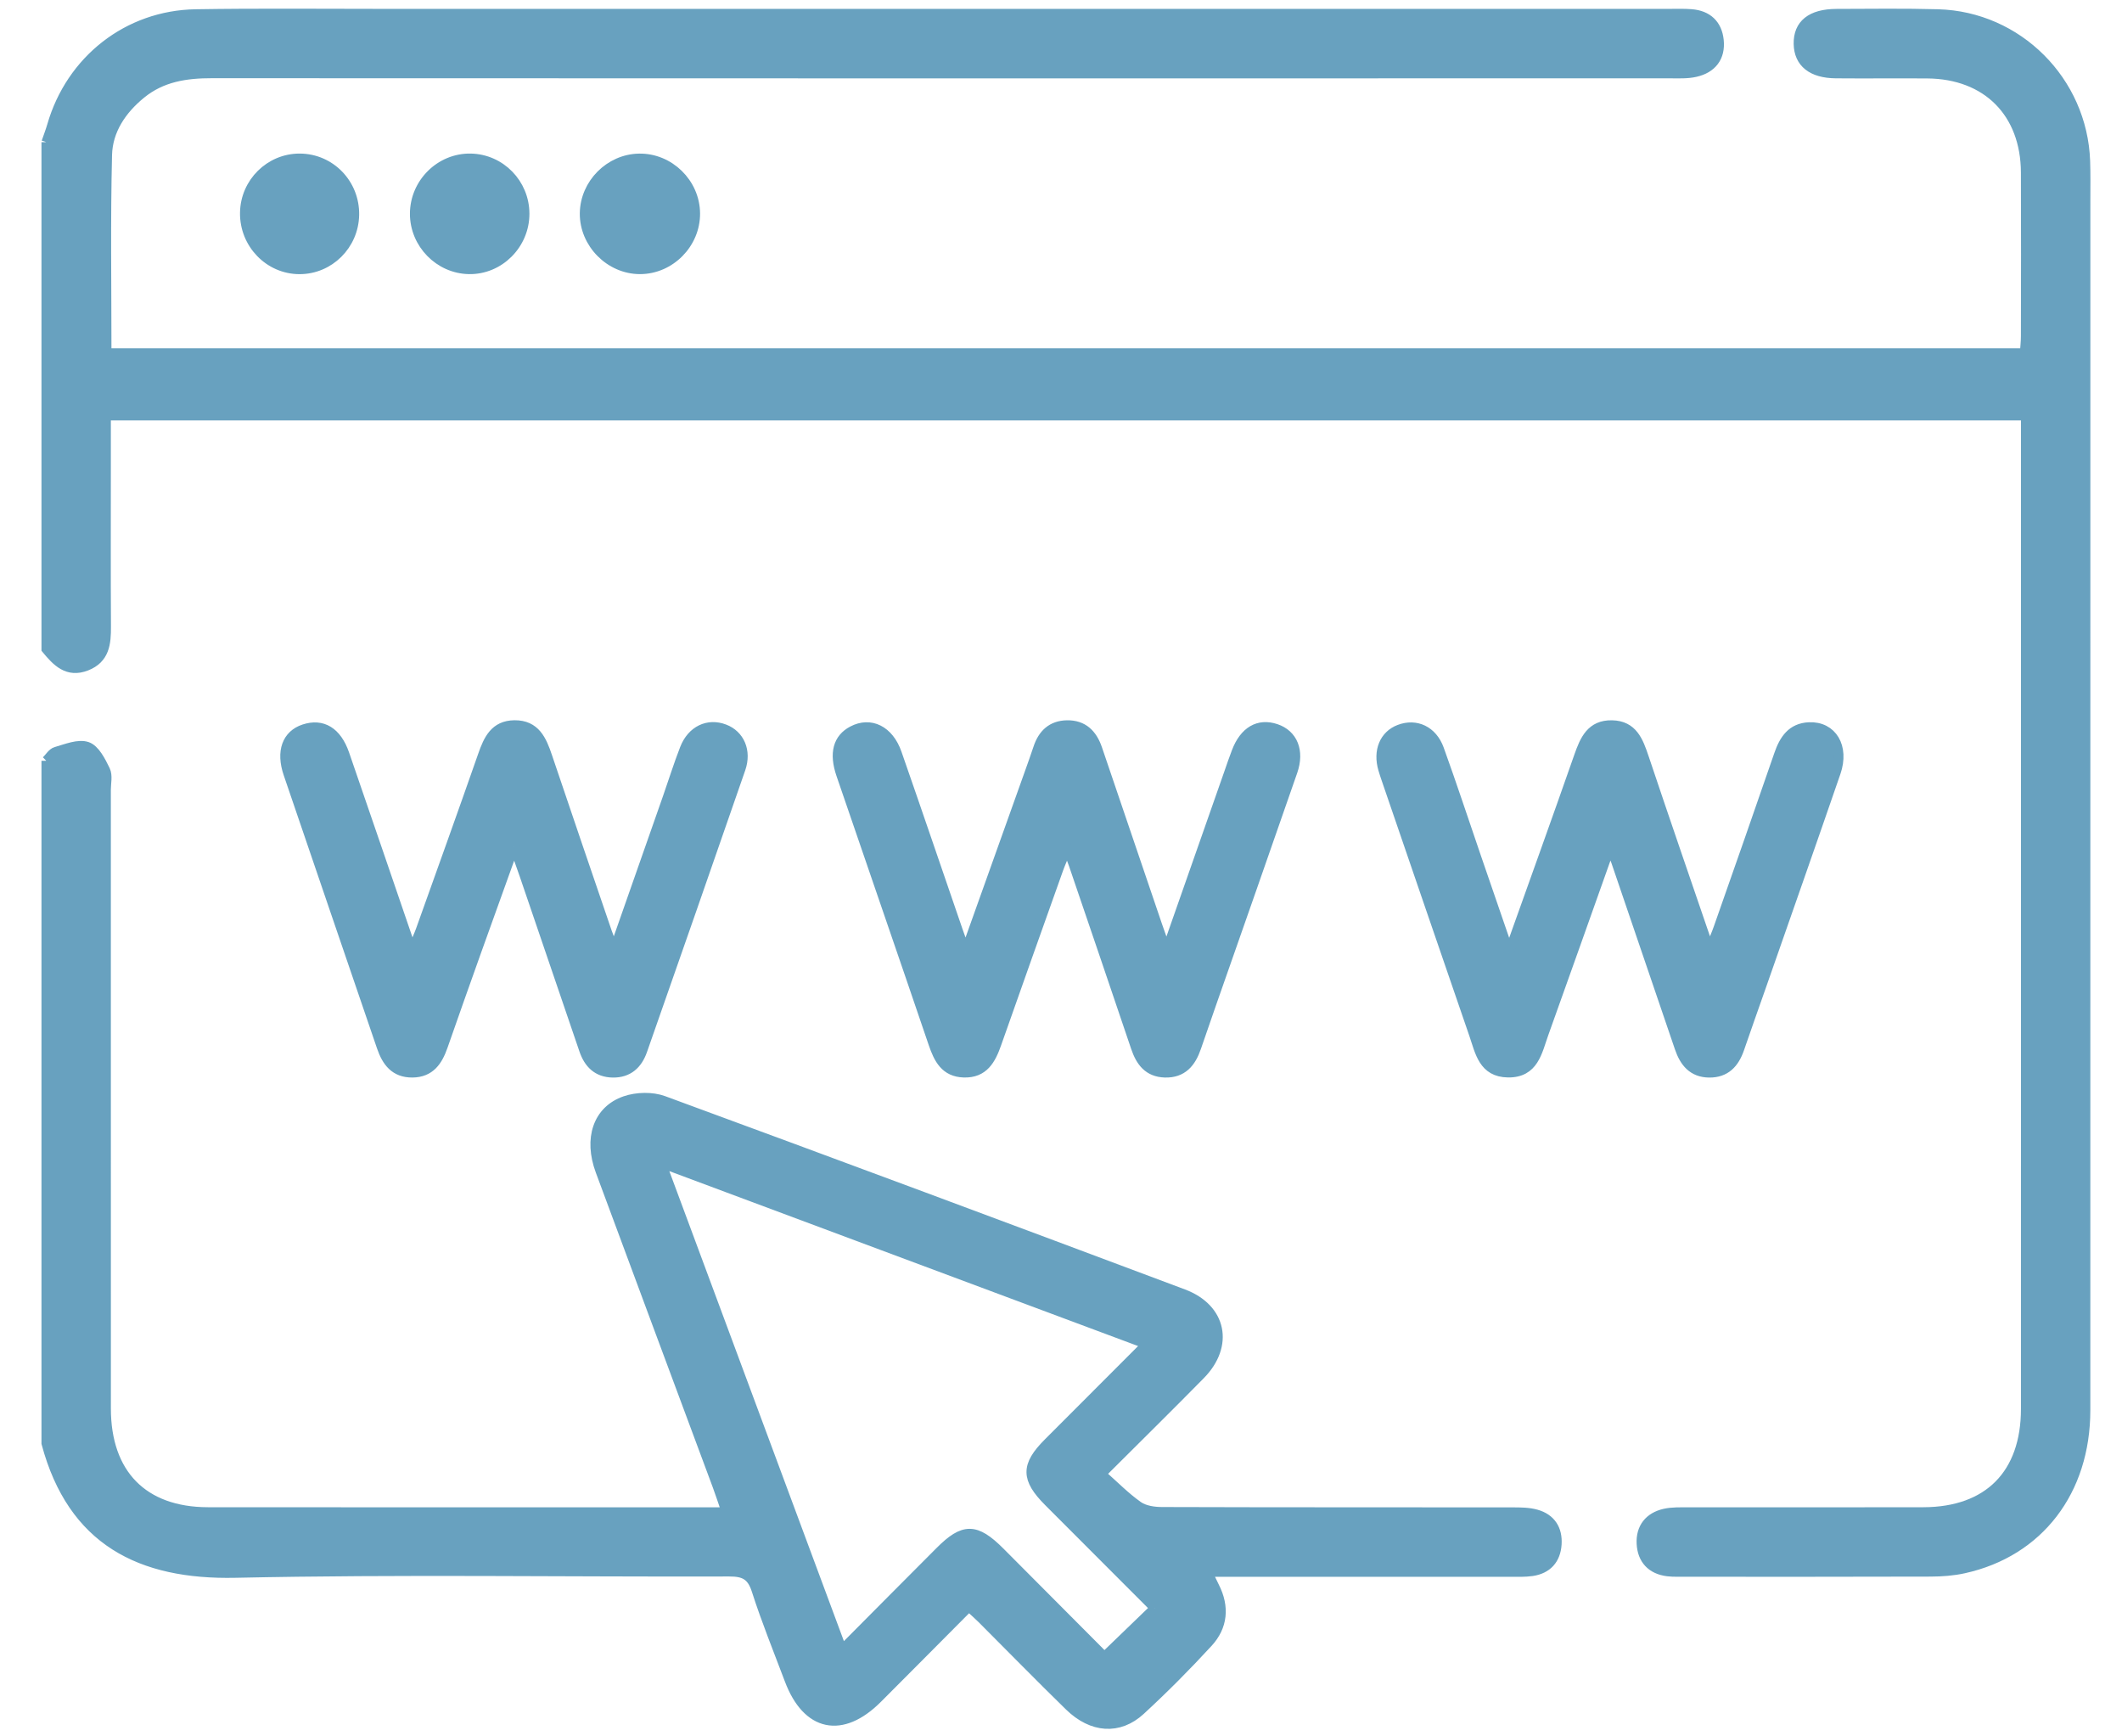 <?xml version="1.0" encoding="UTF-8"?>
<svg width="55px" height="45px" viewBox="0 0 55 45" version="1.1" xmlns="http://www.w3.org/2000/svg" xmlns:xlink="http://www.w3.org/1999/xlink">
    <!-- Generator: Sketch 51.3 (57544) - http://www.bohemiancoding.com/sketch -->
    <title>icon</title>
    <desc>Created with Sketch.</desc>
    <defs></defs>
    <g id="icon" stroke="none" stroke-width="1" fill="none" fill-rule="evenodd">
        <g transform="translate(1.2, 0.35)" fill="#68A1BF" stroke="#68A1BF" stroke-width="0.25">
            <path d="M0,3.334 C0.049,3.191 0.104,3.05 0.146,2.905 C0.636,1.207 2.111,0.043 3.874,0.015 C5.474,-0.011 7.074,0.005 8.674,0.005 C19.806,0.005 30.938,0.005 42.07,0.005 C42.259,0.005 42.449,-0.002 42.637,0.013 C43.055,0.045 43.309,0.282 43.352,0.693 C43.398,1.133 43.169,1.423 42.744,1.519 C42.53,1.568 42.3,1.555 42.077,1.555 C29.483,1.557 16.888,1.558 4.294,1.552 C3.62,1.551 2.993,1.645 2.456,2.084 C1.952,2.495 1.594,3.028 1.579,3.668 C1.537,5.368 1.564,7.071 1.564,8.801 L51.278,8.801 C51.287,8.658 51.305,8.51 51.305,8.362 C51.308,6.948 51.311,5.534 51.305,4.121 C51.299,2.572 50.301,1.57 48.755,1.558 C47.964,1.552 47.172,1.562 46.381,1.555 C45.761,1.549 45.425,1.275 45.415,0.789 C45.405,0.281 45.742,0.008 46.4,0.006 C47.278,0.004 48.156,-0.009 49.032,0.015 C51.101,0.073 52.776,1.752 52.849,3.823 C52.861,4.15 52.855,4.478 52.855,4.805 C52.855,15.269 52.856,25.733 52.854,36.197 C52.854,38.293 51.644,39.87 49.705,40.299 C49.422,40.362 49.126,40.383 48.835,40.384 C46.65,40.391 44.465,40.389 42.28,40.388 C42.194,40.388 42.107,40.387 42.022,40.376 C41.601,40.323 41.367,40.063 41.345,39.657 C41.323,39.246 41.545,38.964 41.95,38.874 C42.148,38.83 42.36,38.839 42.566,38.839 C44.596,38.837 46.626,38.842 48.657,38.836 C50.339,38.831 51.306,37.853 51.306,36.162 C51.307,27.75 51.307,19.337 51.307,10.925 C51.307,10.77 51.307,10.616 51.307,10.421 L1.548,10.421 C1.548,10.883 1.548,11.342 1.548,11.802 C1.548,13.163 1.543,14.525 1.551,15.887 C1.554,16.324 1.516,16.722 1.039,16.908 C0.552,17.098 0.27,16.796 0,16.47 C0,12.091 0,7.713 0,3.334" id="Fill-1"></path>
            <path d="M28.733,41.326 C27.821,40.413 26.897,39.491 25.976,38.566 C25.385,37.972 25.383,37.632 25.965,37.047 C26.801,36.207 27.64,35.37 28.524,34.485 C24.327,32.919 20.189,31.375 15.936,29.788 C17.518,34.045 19.056,38.187 20.624,42.408 C21.517,41.51 22.338,40.682 23.163,39.856 C23.778,39.239 24.09,39.242 24.718,39.87 C25.641,40.794 26.561,41.721 27.425,42.588 C27.871,42.158 28.288,41.756 28.733,41.326 M-1.37912717e-05,19.366 C0.083,19.285 0.154,19.159 0.252,19.131 C0.518,19.055 0.83,18.923 1.059,19.001 C1.264,19.072 1.416,19.378 1.529,19.61 C1.597,19.751 1.548,19.949 1.548,20.121 C1.549,25.465 1.548,30.809 1.549,36.152 C1.549,37.849 2.51,38.833 4.187,38.836 C8.505,38.841 12.824,38.838 17.142,38.838 C17.277,38.838 17.412,38.838 17.629,38.838 C17.538,38.573 17.471,38.369 17.397,38.167 C16.384,35.442 15.369,32.718 14.359,29.992 C14.052,29.162 14.291,28.425 15.004,28.18 C15.303,28.077 15.702,28.067 15.996,28.175 C20.494,29.828 24.985,31.502 29.472,33.185 C30.468,33.559 30.66,34.518 29.913,35.278 C29.094,36.111 28.261,36.93 27.339,37.85 C27.681,38.151 27.969,38.448 28.301,38.681 C28.464,38.795 28.711,38.831 28.92,38.831 C31.947,38.841 34.975,38.837 38.003,38.84 C38.208,38.84 38.421,38.841 38.615,38.895 C38.996,39.001 39.176,39.283 39.15,39.674 C39.123,40.067 38.902,40.311 38.511,40.37 C38.325,40.397 38.133,40.389 37.944,40.389 C35.347,40.389 32.751,40.389 30.092,40.389 C30.169,40.547 30.223,40.663 30.281,40.778 C30.543,41.296 30.496,41.8 30.112,42.218 C29.553,42.826 28.969,43.414 28.362,43.973 C27.802,44.49 27.105,44.438 26.517,43.864 C25.753,43.119 25.007,42.355 24.252,41.6 C24.156,41.504 24.053,41.415 23.913,41.286 C23.116,42.087 22.332,42.878 21.545,43.665 C20.621,44.591 19.719,44.401 19.261,43.185 C18.97,42.413 18.658,41.646 18.406,40.861 C18.282,40.474 18.086,40.38 17.702,40.381 C13.435,40.394 9.167,40.323 4.903,40.415 C2.434,40.468 0.678,39.578 -1.37912717e-05,37.054 C-1.37912717e-05,31.158 -1.37912717e-05,25.262 -1.37912717e-05,19.366" id="Fill-3"></path>
            <path d="M12.126,21.587 C11.781,22.547 11.468,23.414 11.158,24.281 C10.864,25.107 10.569,25.933 10.281,26.762 C10.147,27.147 9.949,27.445 9.492,27.45 C9.034,27.455 8.823,27.169 8.69,26.78 C7.885,24.42 7.075,22.062 6.272,19.701 C6.075,19.124 6.237,18.691 6.682,18.545 C7.154,18.39 7.529,18.613 7.729,19.19 C8.301,20.846 8.866,22.505 9.478,24.29 C9.585,24.036 9.652,23.894 9.705,23.746 C10.243,22.241 10.785,20.736 11.312,19.227 C11.456,18.812 11.625,18.446 12.135,18.441 C12.676,18.436 12.844,18.83 12.988,19.259 C13.498,20.774 14.017,22.287 14.533,23.8 C14.577,23.928 14.63,24.054 14.715,24.276 C15.198,22.899 15.651,21.61 16.103,20.32 C16.251,19.898 16.384,19.47 16.546,19.054 C16.731,18.579 17.152,18.382 17.577,18.545 C17.969,18.694 18.157,19.111 17.998,19.571 C17.155,22.008 16.303,24.443 15.45,26.877 C15.325,27.232 15.085,27.457 14.683,27.451 C14.283,27.444 14.057,27.215 13.935,26.855 C13.419,25.342 12.903,23.828 12.386,22.315 C12.315,22.105 12.237,21.897 12.126,21.587" id="Fill-6"></path>
            <path d="M23.825,24.32 C24.412,22.676 24.948,21.174 25.485,19.672 C25.56,19.461 25.636,19.251 25.706,19.039 C25.826,18.674 26.061,18.449 26.455,18.442 C26.874,18.435 27.113,18.675 27.243,19.057 C27.761,20.588 28.282,22.117 28.803,23.647 C28.862,23.82 28.925,23.993 29.033,24.298 C29.606,22.664 30.131,21.166 30.657,19.668 C30.719,19.489 30.78,19.31 30.848,19.134 C31.052,18.599 31.421,18.385 31.871,18.536 C32.307,18.682 32.488,19.11 32.305,19.639 C31.607,21.653 30.899,23.663 30.195,25.675 C30.064,26.049 29.935,26.422 29.807,26.796 C29.673,27.187 29.449,27.464 28.993,27.45 C28.564,27.437 28.363,27.167 28.237,26.794 C27.704,25.214 27.165,23.636 26.627,22.058 C26.588,21.944 26.542,21.833 26.461,21.62 C26.364,21.856 26.291,22.015 26.233,22.178 C25.697,23.684 25.16,25.19 24.63,26.698 C24.485,27.112 24.296,27.466 23.781,27.449 C23.298,27.434 23.127,27.096 22.99,26.695 C22.199,24.368 21.395,22.045 20.599,19.719 C20.411,19.168 20.518,18.789 20.895,18.59 C21.361,18.344 21.84,18.576 22.047,19.172 C22.579,20.698 23.099,22.228 23.625,23.756 C23.675,23.902 23.728,24.047 23.825,24.32" id="Fill-8"></path>
            <path d="M37.914,24.333 C38.549,22.552 39.145,20.904 39.723,19.249 C39.874,18.818 40.042,18.431 40.581,18.442 C41.121,18.453 41.267,18.858 41.411,19.285 C41.957,20.915 42.518,22.539 43.111,24.272 C43.213,24.017 43.286,23.853 43.345,23.683 C43.869,22.191 44.393,20.698 44.908,19.203 C45.042,18.815 45.241,18.513 45.688,18.493 C46.286,18.466 46.612,19.005 46.383,19.669 C45.744,21.522 45.094,23.371 44.447,25.221 C44.26,25.757 44.067,26.291 43.884,26.828 C43.754,27.206 43.526,27.455 43.101,27.451 C42.673,27.447 42.459,27.18 42.332,26.808 C41.784,25.196 41.235,23.585 40.684,21.974 C40.653,21.882 40.604,21.795 40.526,21.622 C39.935,23.285 39.375,24.866 38.809,26.444 C38.644,26.906 38.556,27.458 37.885,27.448 C37.245,27.439 37.159,26.913 37.004,26.462 C36.242,24.251 35.485,22.039 34.726,19.827 C34.698,19.745 34.671,19.664 34.647,19.581 C34.51,19.112 34.679,18.702 35.071,18.554 C35.5,18.391 35.927,18.584 36.101,19.065 C36.434,19.987 36.74,20.918 37.058,21.845 C37.325,22.623 37.593,23.401 37.914,24.333" id="Fill-10"></path>
            <path d="M15.387,6.629 C14.607,6.629 13.944,5.956 13.953,5.177 C13.962,4.413 14.601,3.769 15.364,3.756 C16.147,3.742 16.814,4.394 16.82,5.18 C16.826,5.965 16.169,6.63 15.387,6.629" id="Fill-12"></path>
            <path d="M12.397,5.189 C12.398,5.987 11.739,6.645 10.953,6.629 C10.183,6.614 9.551,5.967 9.55,5.193 C9.549,4.396 10.21,3.74 11,3.755 C11.774,3.77 12.396,4.408 12.397,5.189" id="Fill-14"></path>
            <path d="M5.146,5.163 C5.157,4.384 5.794,3.753 6.567,3.755 C7.364,3.757 7.998,4.413 7.984,5.219 C7.97,6.001 7.335,6.632 6.562,6.63 C5.774,6.629 5.134,5.966 5.146,5.163" id="Fill-16"></path>
        </g>
    </g>
</svg>